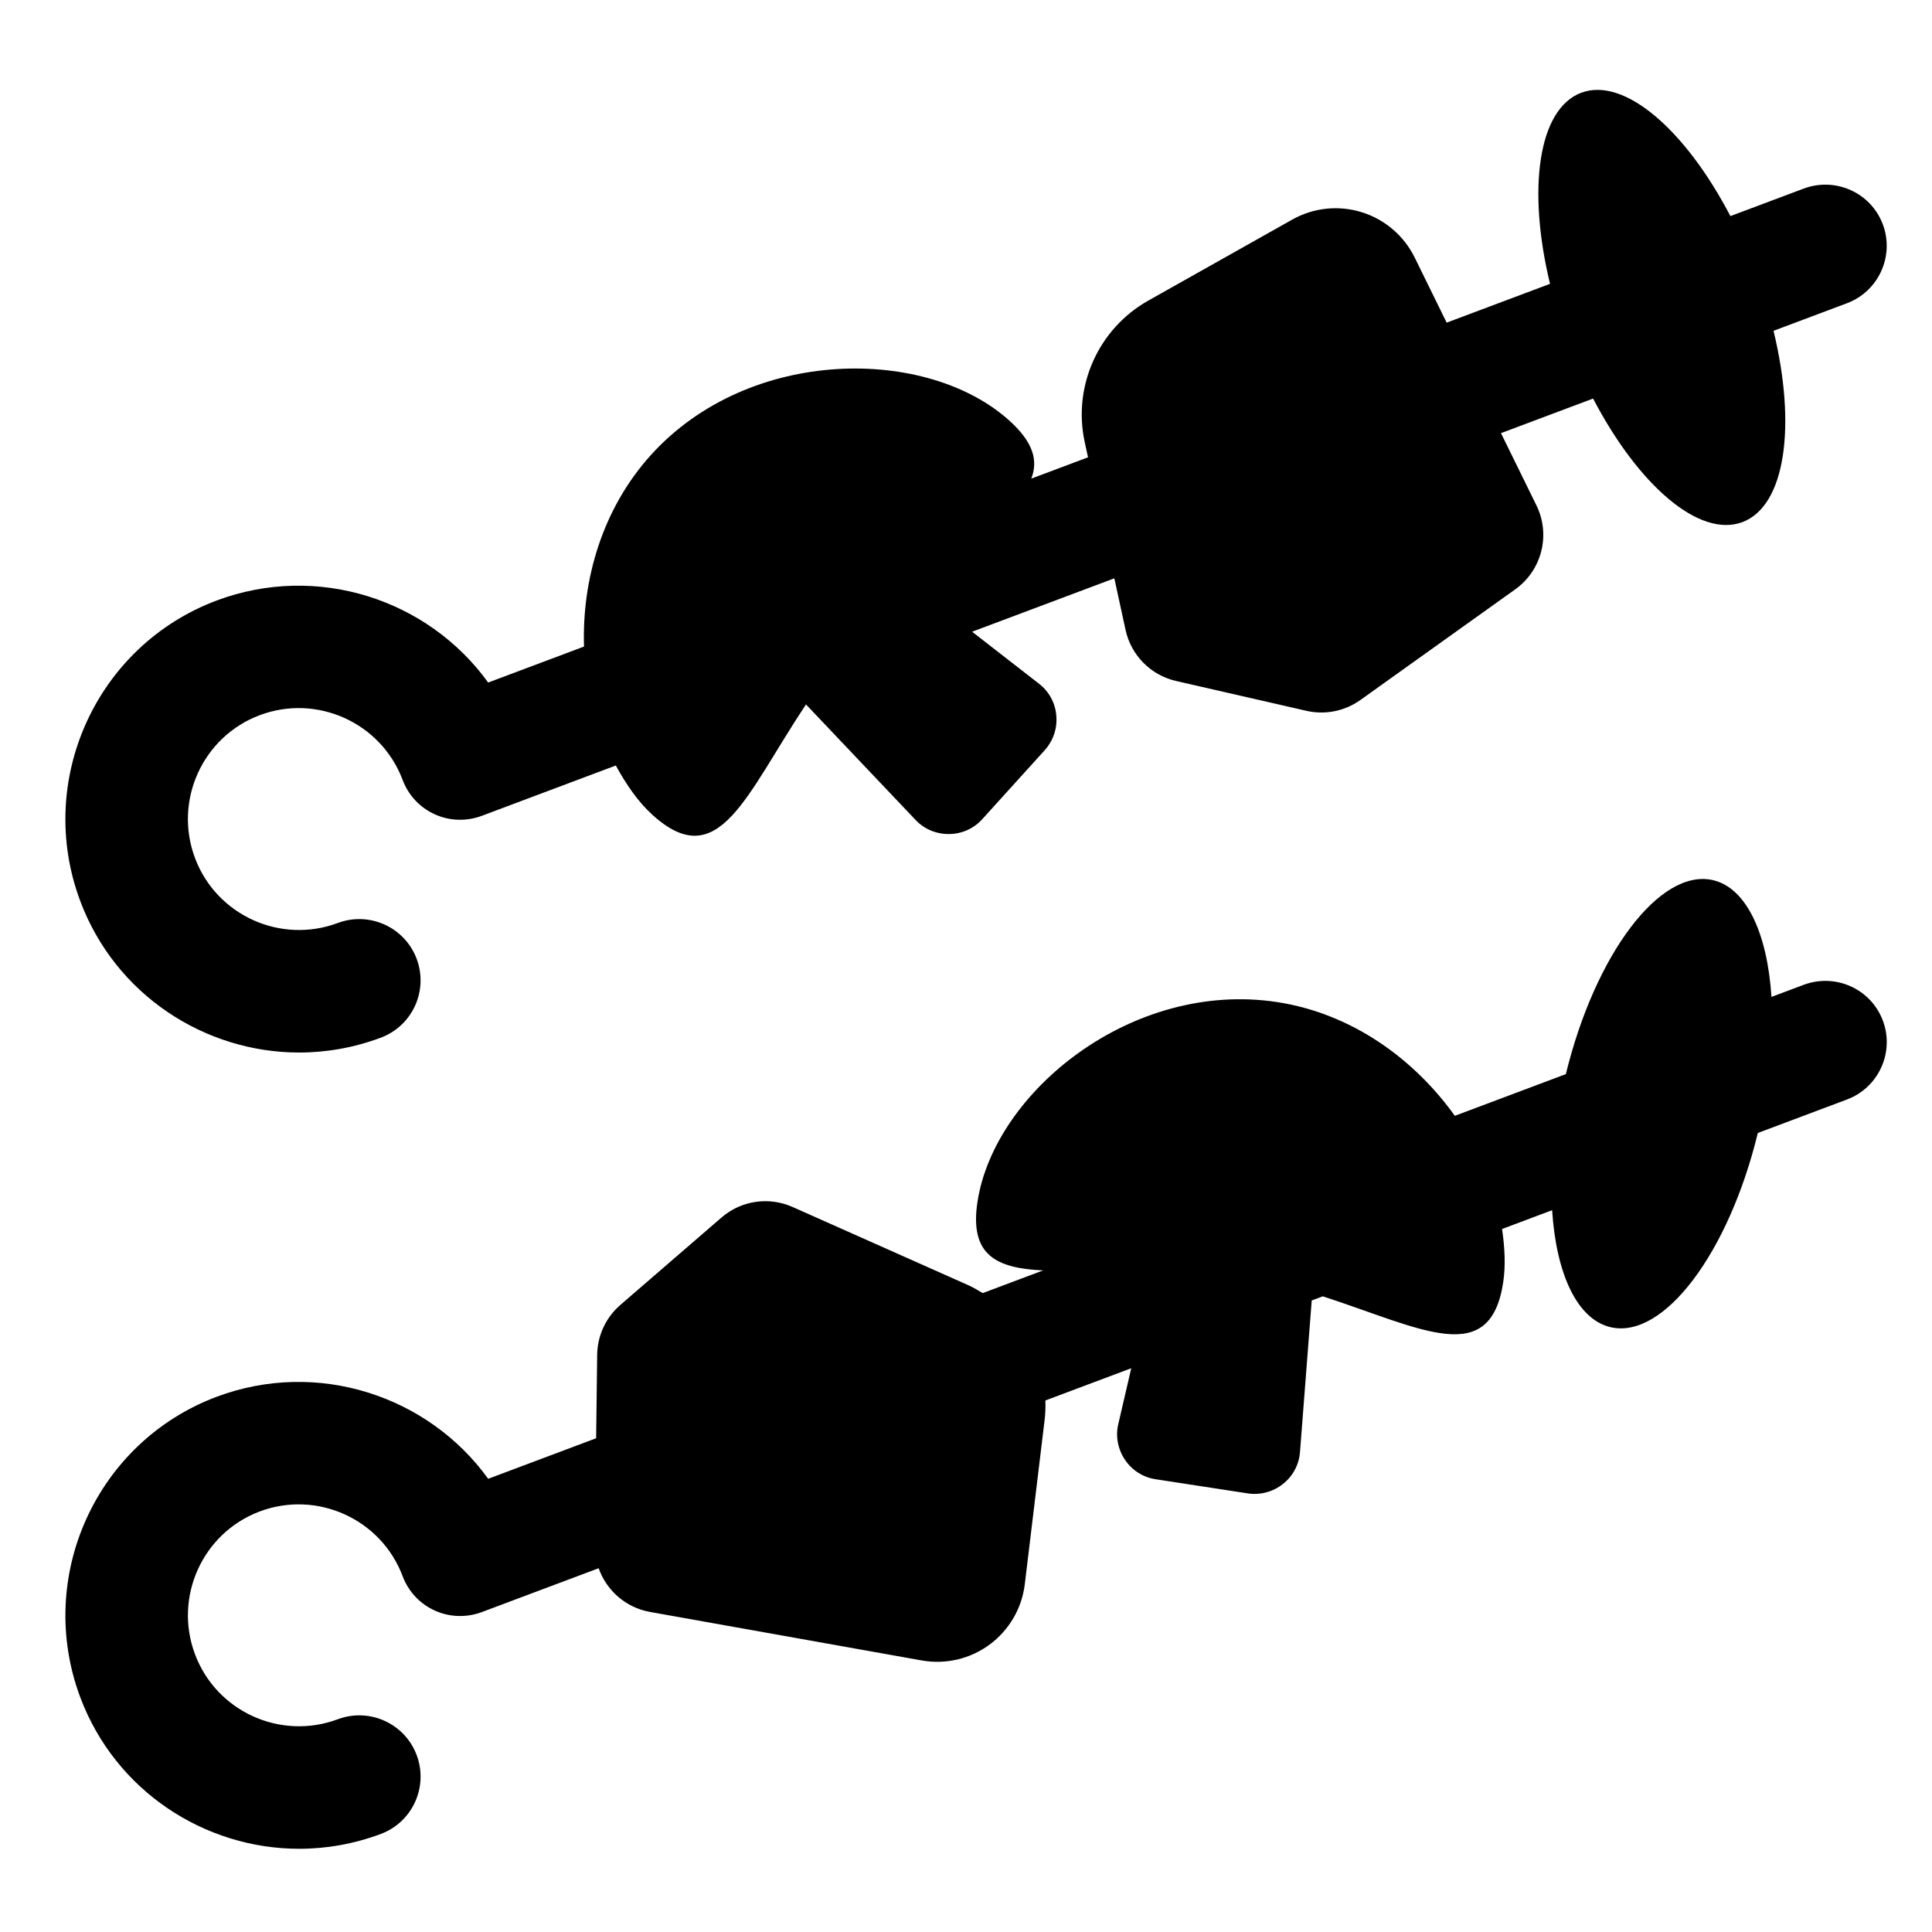 <?xml version="1.0" encoding="UTF-8"?>
<!-- Uploaded to: ICON Repo, www.iconrepo.com, Generator: ICON Repo Mixer Tools -->
<svg fill="#000000" width="800px" height="800px" version="1.1" viewBox="144 144 512 512" xmlns="http://www.w3.org/2000/svg">
 <g>
  <path d="m223.29 422.93c7.18 0 14.504-1.27 21.621-3.93 8.402-3.137 12.648-12.488 9.512-20.891-3.137-8.383-12.508-12.648-20.891-9.512-15.184 5.676-32.16-2.027-37.852-17.199-5.707-15.184 1.996-32.176 17.152-37.867 15.184-5.707 32.195 2.012 37.883 17.199 1.523 4.027 4.566 7.293 8.496 9.066 3.914 1.789 8.383 1.918 12.41 0.43l35.578-13.359c2.723 4.981 5.84 9.574 9.723 13.09 17.562 15.93 24.727-5.312 40.672-29.277l29.055 30.625c2.297 2.441 5.531 3.773 8.875 3.723 3.344-0.016 6.531-1.445 8.766-3.914l16.594-18.324c2.234-2.504 3.363-5.816 3.043-9.164-0.254-3.328-1.918-6.371-4.578-8.43l-17.73-13.781 37.691-14.152 2.973 13.672c1.457 6.719 6.672 11.996 13.395 13.535l34.555 7.91c4.945 1.125 10.145 0.082 14.281-2.871l41.035-29.324c7.07-5.043 9.445-14.473 5.613-22.27l-9.391-19.125 24.418-9.168c11.938 22.898 28.121 37.031 39.562 32.746 11.457-4.297 14.344-25.598 8.25-50.699l19.473-7.312c8.383-3.156 12.633-12.523 9.492-20.906-3.172-8.402-12.488-12.586-20.906-9.496l-19.484 7.316c-11.922-22.852-28.098-36.961-39.531-32.691-11.441 4.305-14.332 25.566-8.27 50.641l-27.395 10.285-8.465-17.242c-2.836-5.785-7.926-10.129-14.059-12.031-6.148-1.902-12.793-1.191-18.402 1.965l-38.137 21.461c-13.25 7.465-20.082 22.699-16.848 37.551l0.867 3.984-15.031 5.644c1.836-4.731 0.578-9.594-5.758-15.32-21.777-19.734-68.887-19.797-95.008 9.02-12.98 14.352-18.324 33.125-17.77 50.809l-25.395 9.535c-15.93-22.078-45.285-31.703-71.945-21.746-31.922 11.984-48.137 47.727-36.152 79.68 9.301 24.789 32.949 40.117 58.012 40.117z"/>
  <path d="m622.06 404.96-8.605 3.231c-1.082-16.77-6.609-28.898-15.535-30.953-14.051-3.199-31.223 19.707-38.953 51.414l-29.426 11.051c-10.699-14.949-27.129-27.07-47.062-30.141-38.484-5.883-74.957 23.809-79.43 52.891-2.191 14.223 5.016 17.652 17.395 18.215l-16.016 6.016c-1.258-0.766-2.527-1.52-3.898-2.133l-46.473-20.684c-6.293-2.805-13.633-1.727-18.832 2.773l-26.836 23.188c-3.836 3.328-6.07 8.129-6.133 13.219l-0.277 22.105-28.602 10.742c-15.93-22.062-45.285-31.719-71.945-21.746-31.922 11.984-48.137 47.727-36.152 79.68 9.305 24.789 32.953 40.117 58.012 40.117 7.18 0 14.504-1.27 21.621-3.93 8.402-3.137 12.648-12.488 9.512-20.891-3.137-8.383-12.508-12.648-20.891-9.512-15.184 5.676-32.16-2.027-37.852-17.199-5.707-15.184 1.996-32.176 17.152-37.867 15.184-5.691 32.195 2.012 37.883 17.199 1.523 4.027 4.566 7.293 8.496 9.066 3.914 1.773 8.383 1.918 12.41 0.43l31.027-11.648c2.074 5.887 7.168 10.438 13.609 11.586l72.008 12.855c6.324 1.125 12.84-0.398 18.008-4.215 5.168-3.836 8.543-9.621 9.305-15.992l5.246-43.465c0.215-1.754 0.262-3.496 0.211-5.223l22.754-8.543-3.434 14.797c-0.777 3.266-0.094 6.688 1.773 9.465 1.855 2.773 4.805 4.66 8.102 5.152l24.441 3.754c3.312 0.492 6.703-0.395 9.32-2.504 2.633-2.043 4.266-5.117 4.519-8.465l3.106-40.156 2.93-1.102c26.199 8.523 44.32 19.148 47.805-3.648 0.695-4.527 0.418-9.328-0.293-14.191l13.27-4.984c1.07 16.812 6.598 28.965 15.543 31.016 14.066 3.219 31.262-19.734 38.965-51.48l23.645-8.879c8.383-3.156 12.633-12.523 9.492-20.906-3.176-8.41-12.496-12.594-20.914-9.504z"/>
 </g>
</svg>